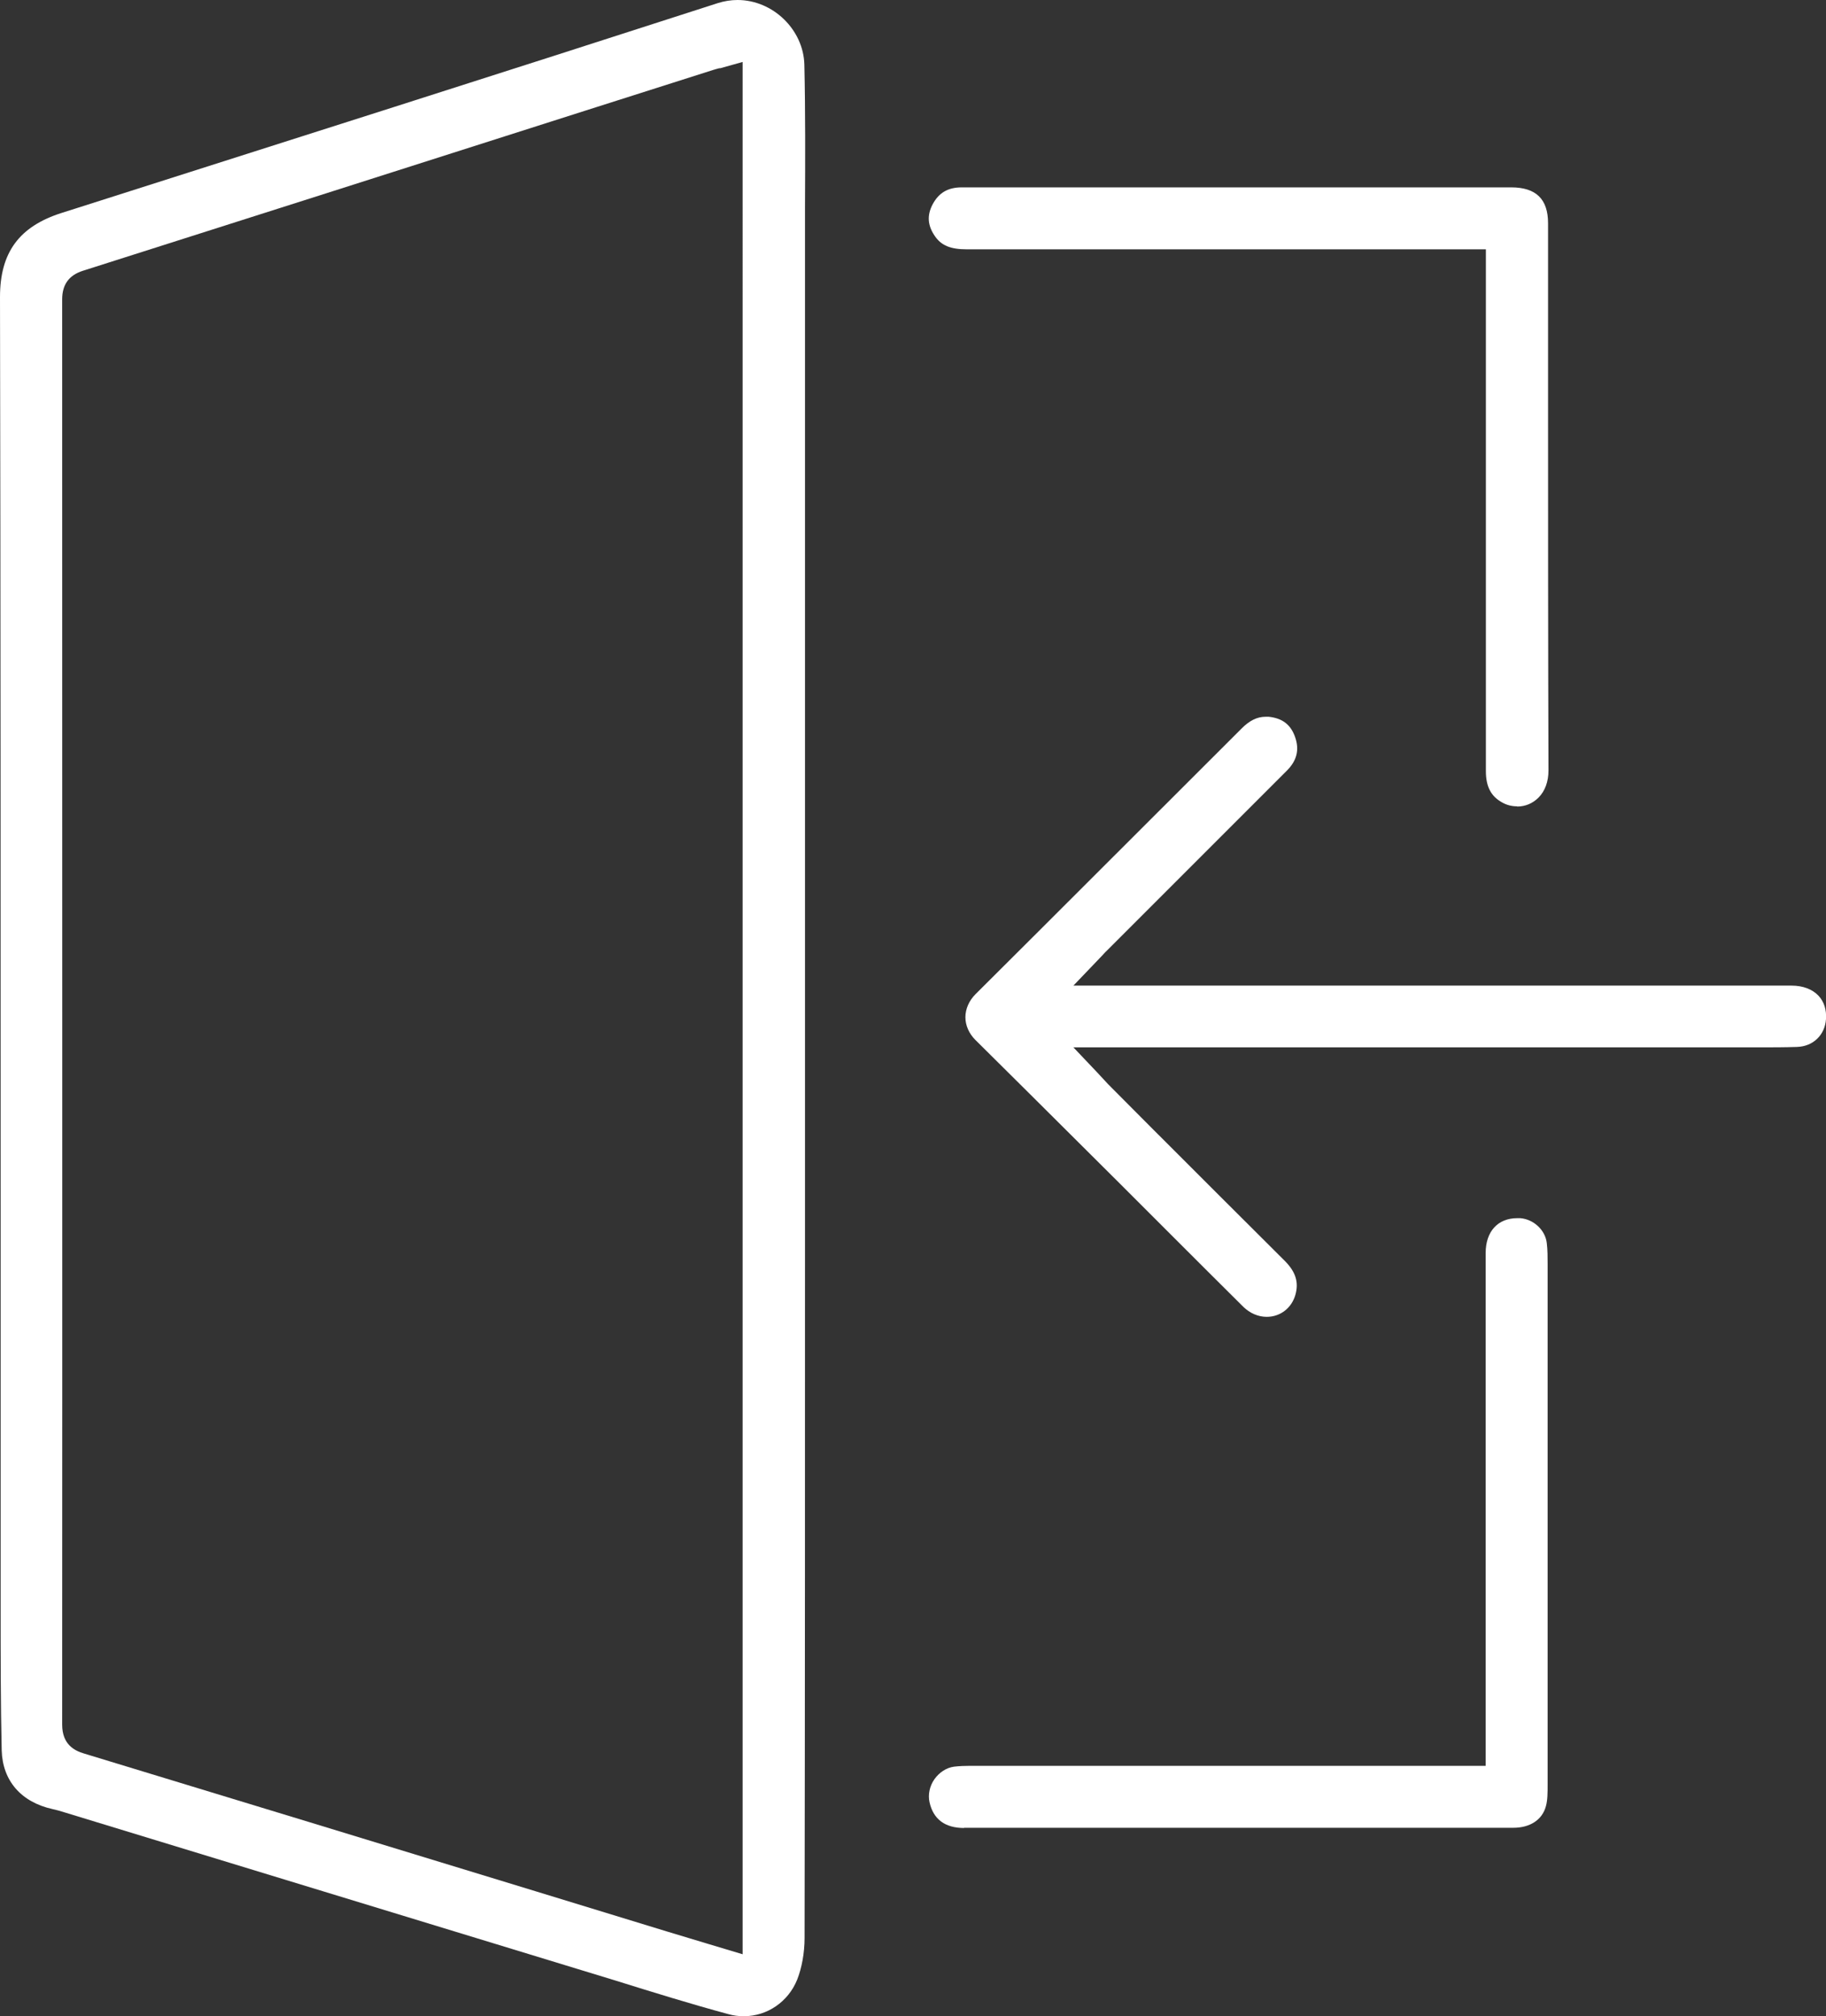<?xml version="1.0" encoding="UTF-8"?><svg id="a" xmlns="http://www.w3.org/2000/svg" viewBox="0 0 86.06 95.02"><rect x="0" y="0" width="86.06" height="95.02" fill="#333333" stroke="none"/><path d="M35.05,95.02c-.25,0-.49-.03-.73-.1-1.78-.48-3.58-1.04-5.31-1.58l-1.77-.54-24.21-7.39c-.18-.06-.37-.11-.55-.15-1.49-.33-2.36-1.34-2.4-2.77-.05-2.21-.05-4.47-.05-6.65v-18.28C.03,43.03.03,28.51,0,14c0-2.1.9-3.33,2.92-3.97l.6-.19C13.46,6.67,23.73,3.41,33.82.15c.31-.1.63-.15.94-.15,1.67,0,3.11,1.4,3.15,3.05.05,2.24.04,4.52.03,6.73v2.59s0,44.64,0,44.64c0,11.44,0,22.88-.02,34.32,0,.71-.13,1.41-.35,1.97-.42,1.04-1.41,1.72-2.51,1.72ZM33.92,3.21c-.12.03-.22.06-.32.09l-6,1.91c-7.9,2.52-15.79,5.04-23.69,7.55-.66.21-.98.65-.98,1.35,0,22.39.01,44.78,0,67.17,0,.94.59,1.23,1.03,1.36,7.11,2.16,14.21,4.33,21.31,6.5l6.14,1.88c.65.2,3.59,1.08,3.59,1.08V2.92l-1.07.3Z" fill="#fff" stroke-width="0"/><path d="M59.64,33.78c-.39,0-.76.18-1.14.57-3.19,3.19-6.38,6.37-9.57,9.56l-2.95,2.94c-.31.31-.48.7-.48,1.09s.17.77.47,1.07l2.58,2.56,4.29,4.27,2.16,2.16c1.2,1.2,2.4,2.4,3.6,3.59.31.3.7.47,1.1.47.64,0,1.17-.41,1.35-1.03.17-.59.02-1.08-.48-1.59-2.11-2.1-4.22-4.21-6.33-6.32l-2.01-2.02-.27-.29-.25-.27-1.12-1.18h30.33s1.06,0,1.06,0h.96c.58,0,1.17,0,1.75-.02.76-.02,1.32-.56,1.37-1.31.03-.44-.09-.82-.35-1.1-.29-.31-.74-.48-1.27-.48h-14.26s-8.53,0-8.53,0h-8.53s-.89,0-.89,0h-1.64l1.13-1.18.21-.22c.12-.13.21-.23.31-.32l6.29-6.29,2.12-2.12c.47-.47.6-.98.39-1.58-.2-.58-.59-.89-1.24-.96-.05,0-.11,0-.16,0Z" fill="#fff" stroke-width="0"/><path d="M71.49,38c-.24,0-.48-.06-.69-.18-.53-.29-.77-.75-.77-1.48V11.75s-20.42,0-24.47,0c-.76,0-1.19-.18-1.49-.61-.35-.5-.39-.98-.12-1.5.29-.55.72-.81,1.38-.81h25.89c1.17,0,1.74.55,1.74,1.69v8.18c0,5.87,0,11.74.02,17.61,0,.52-.16.97-.47,1.28-.27.27-.62.42-1,.42Z" fill="#fff" stroke-width="0"/><path d="M45.44,86.15c-.9,0-1.45-.41-1.63-1.21-.08-.36,0-.76.23-1.09.23-.32.56-.54.92-.59.25-.03.52-.04.77-.04h24.29s0-24.17,0-24.17c0-1.01.57-1.64,1.49-1.64h.14c.63.05,1.18.56,1.25,1.17.04.33.04.66.04,1,0,8.19,0,16.34,0,24.5,0,.41,0,.75-.08,1.04-.17.64-.74,1.02-1.54,1.02h-6.36s-19.53,0-19.53,0Z" fill="#fff" stroke-width="0"/></svg>